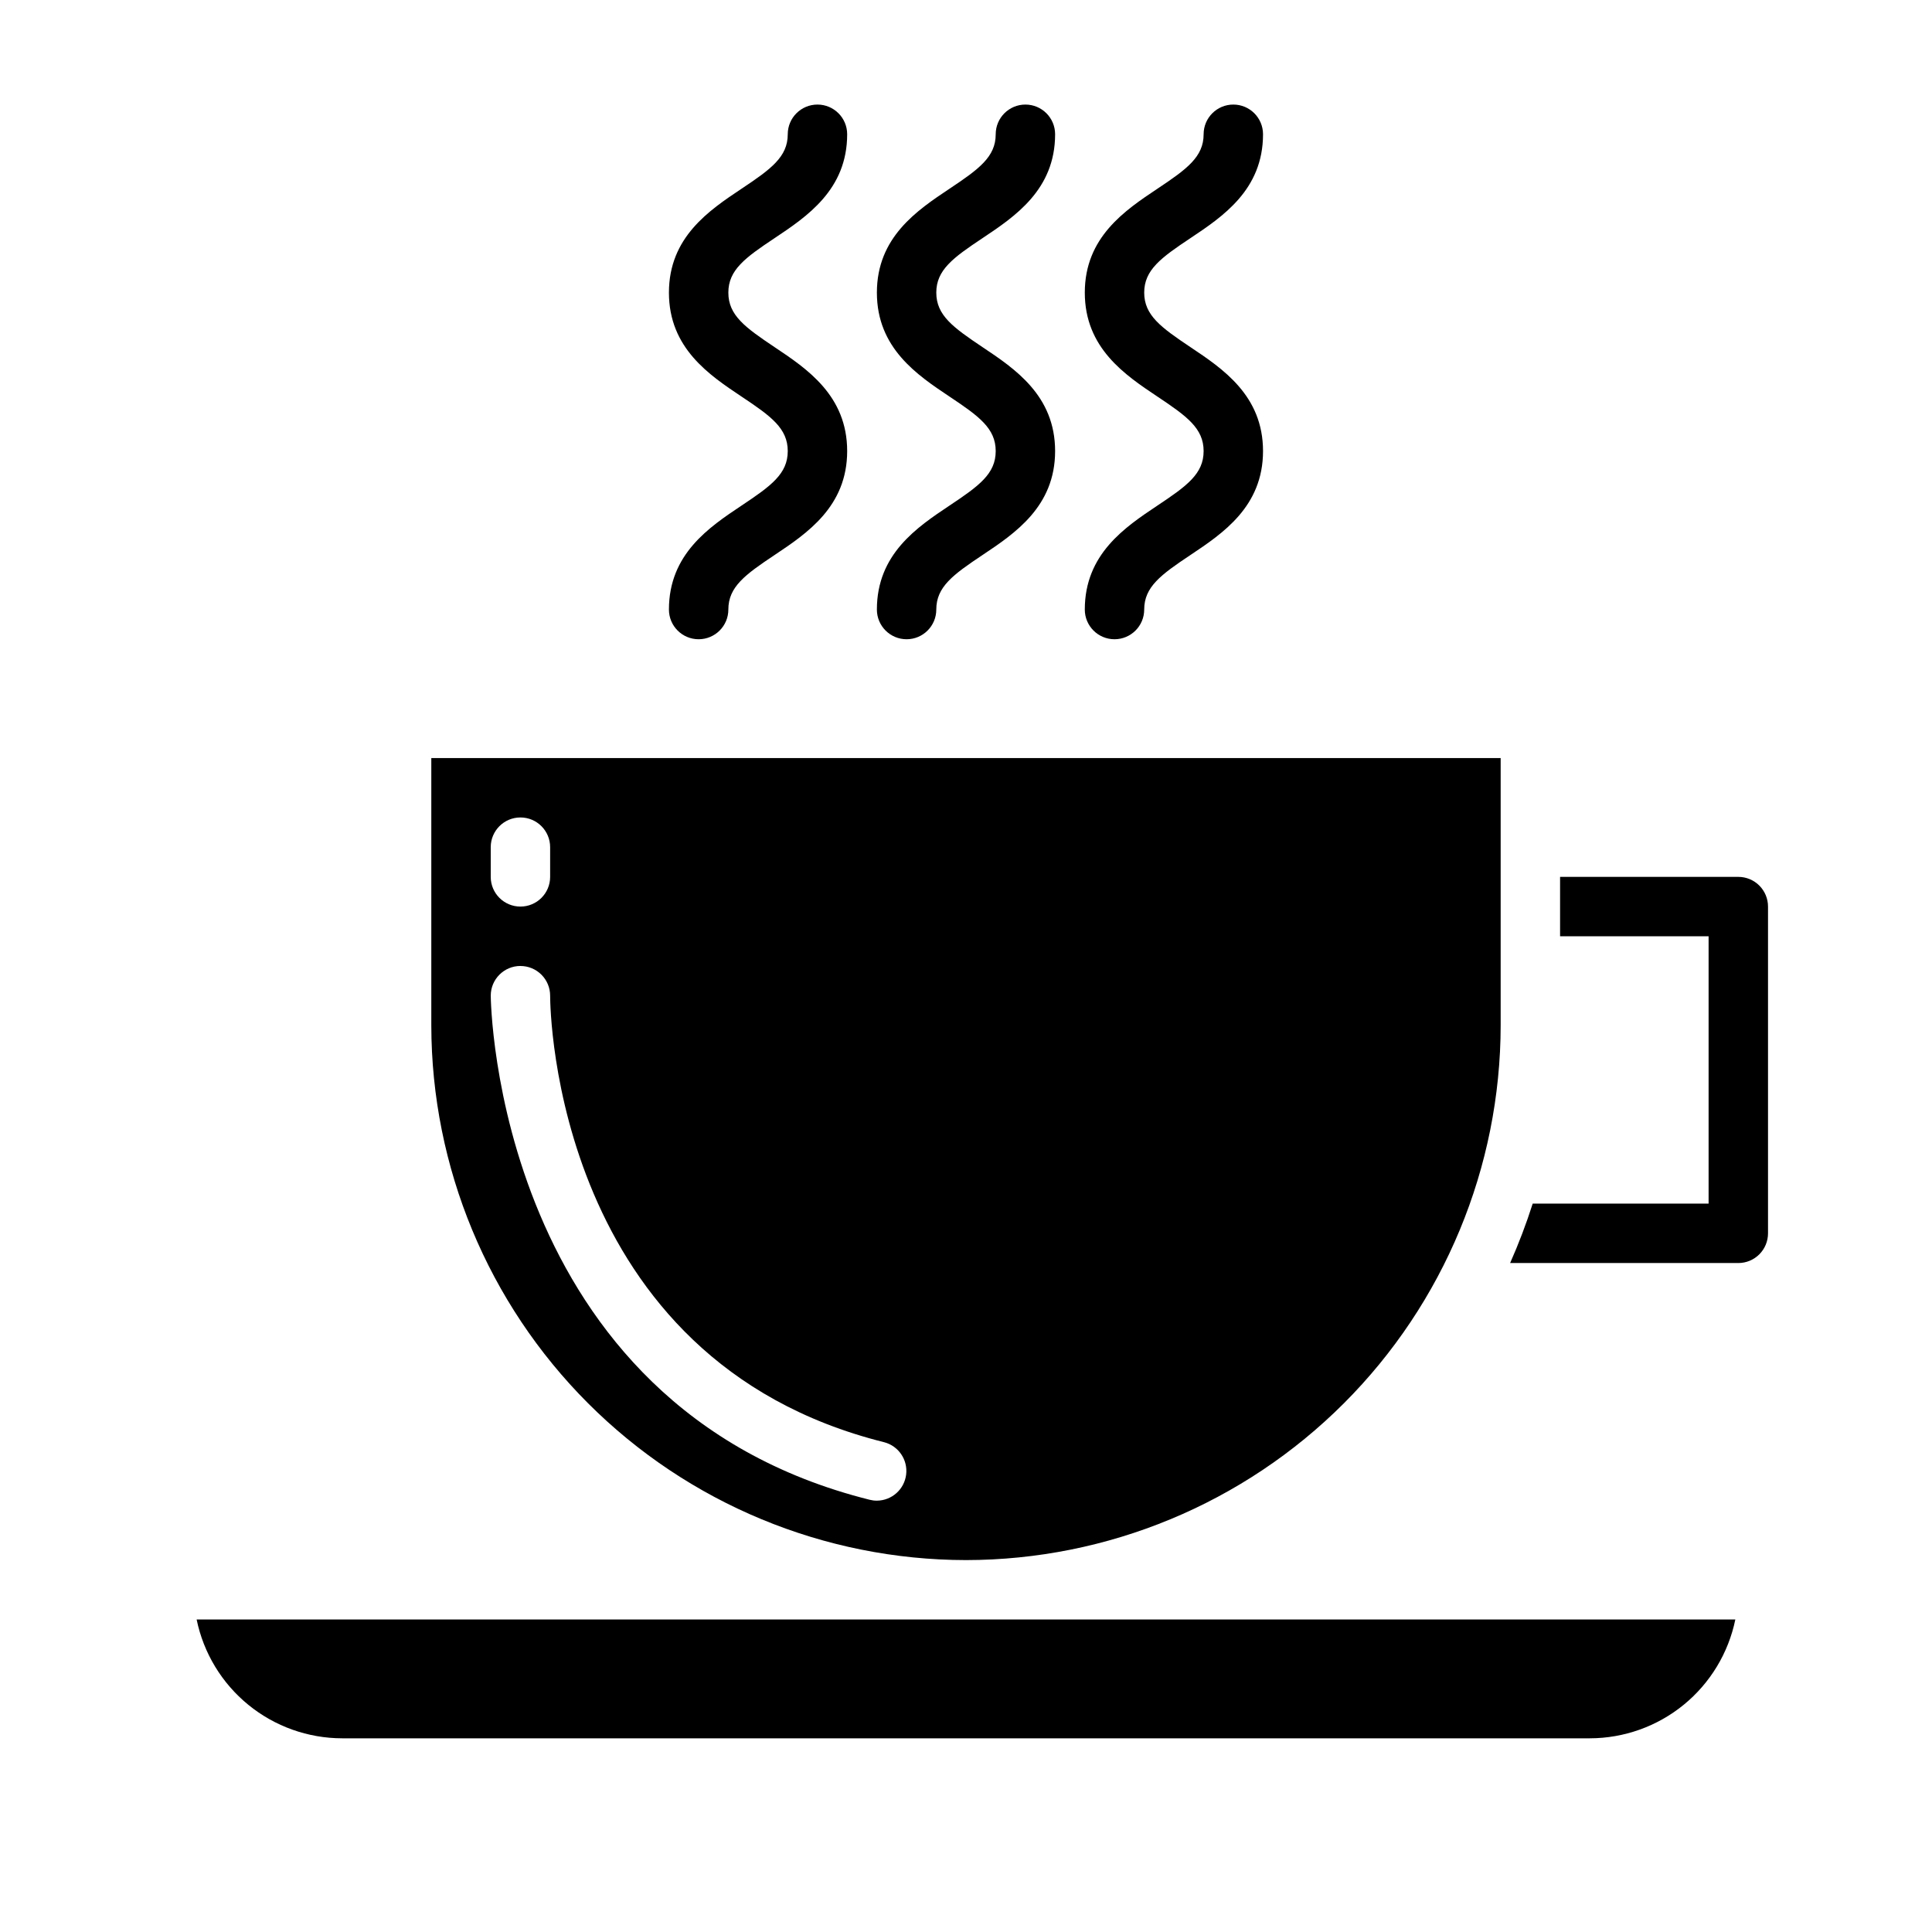 <?xml version="1.0" encoding="UTF-8"?>
<!-- Uploaded to: SVG Repo, www.svgrepo.com, Generator: SVG Repo Mixer Tools -->
<svg fill="#000000" width="800px" height="800px" version="1.1" viewBox="144 144 512 512" xmlns="http://www.w3.org/2000/svg">
 <g>
  <path d="m234.69 604.67h330.62c9.07-0.012 17.859-3.148 24.887-8.883 7.023-5.738 11.859-13.723 13.684-22.605h-407.77c1.824 8.883 6.66 16.867 13.688 22.605 7.023 5.734 15.816 8.871 24.887 8.883z"/>
  <path d="m400 557.44c37.566-0.043 73.582-14.984 100.14-41.547 26.562-26.566 41.508-62.582 41.551-100.15v-70.848h-283.39v70.848c0.047 37.566 14.988 73.582 41.551 100.15 26.566 26.562 62.582 41.504 100.15 41.547zm-125.95-188.93c0-4.348 3.523-7.875 7.871-7.875 4.348 0 7.871 3.527 7.871 7.875v7.871c0 4.348-3.523 7.871-7.871 7.871-4.348 0-7.871-3.523-7.871-7.871zm7.871 31.488c2.09 0 4.09 0.828 5.566 2.305 1.477 1.477 2.305 3.477 2.305 5.566 0 3.938 1.273 96.527 88.504 118.33h0.004c3.824 0.992 6.32 4.664 5.836 8.586-0.484 3.922-3.801 6.875-7.75 6.906-0.648 0.004-1.293-0.078-1.922-0.238-99.266-24.82-100.41-132.5-100.41-133.59 0-4.348 3.523-7.871 7.871-7.871z"/>
  <path d="m604.67 376.38h-47.234v15.742h39.359v70.848l-46.617 0.004c-1.707 5.352-3.703 10.605-5.981 15.742h60.473c2.086 0 4.09-0.828 5.566-2.305 1.477-1.477 2.305-3.481 2.305-5.566v-86.594c0-2.086-0.828-4.09-2.305-5.566-1.477-1.477-3.481-2.305-5.566-2.305z"/>
  <path d="m395.63 277.98c-8.57 5.727-19.246 12.84-19.246 27.555 0 4.348 3.523 7.871 7.871 7.871s7.871-3.523 7.871-7.871c0-6 4.426-9.234 12.242-14.445 8.574-5.723 19.246-12.84 19.246-27.551 0-14.711-10.676-21.828-19.246-27.551-7.824-5.238-12.242-8.449-12.242-14.441s4.418-9.227 12.242-14.43c8.574-5.723 19.246-12.832 19.246-27.535 0-4.348-3.523-7.871-7.871-7.871-4.348 0-7.871 3.523-7.871 7.871 0 5.984-4.426 9.227-12.242 14.43-8.57 5.723-19.246 12.832-19.246 27.535s10.676 21.828 19.246 27.551c7.816 5.207 12.242 8.418 12.242 14.445 0 6.031-4.426 9.227-12.242 14.438z"/>
  <path d="m450.73 277.98c-8.574 5.727-19.246 12.84-19.246 27.555 0 4.348 3.523 7.871 7.871 7.871s7.871-3.523 7.871-7.871c0-6 4.426-9.234 12.242-14.445 8.574-5.723 19.246-12.84 19.246-27.551 0-14.711-10.676-21.828-19.246-27.551-7.824-5.238-12.242-8.449-12.242-14.441s4.418-9.227 12.242-14.43c8.57-5.723 19.246-12.832 19.246-27.535 0-4.348-3.523-7.871-7.871-7.871s-7.871 3.523-7.871 7.871c0 5.984-4.426 9.227-12.242 14.43-8.574 5.723-19.246 12.832-19.246 27.535s10.676 21.828 19.246 27.551c7.816 5.207 12.242 8.418 12.242 14.445 0 6.031-4.426 9.227-12.242 14.438z"/>
  <path d="m340.52 277.98c-8.57 5.727-19.246 12.84-19.246 27.555 0 4.348 3.523 7.871 7.871 7.871 4.348 0 7.875-3.523 7.875-7.871 0-6 4.426-9.234 12.242-14.445 8.574-5.723 19.246-12.84 19.246-27.551 0-14.711-10.676-21.828-19.246-27.551-7.828-5.238-12.242-8.449-12.242-14.441s4.418-9.227 12.242-14.43c8.57-5.723 19.246-12.832 19.246-27.535 0-4.348-3.527-7.871-7.875-7.871-4.348 0-7.871 3.523-7.871 7.871 0 5.984-4.426 9.227-12.242 14.43-8.57 5.723-19.246 12.832-19.246 27.535s10.676 21.828 19.246 27.551c7.82 5.207 12.242 8.418 12.242 14.445 0 6.031-4.422 9.227-12.242 14.438z"/>
 </g>
</svg>